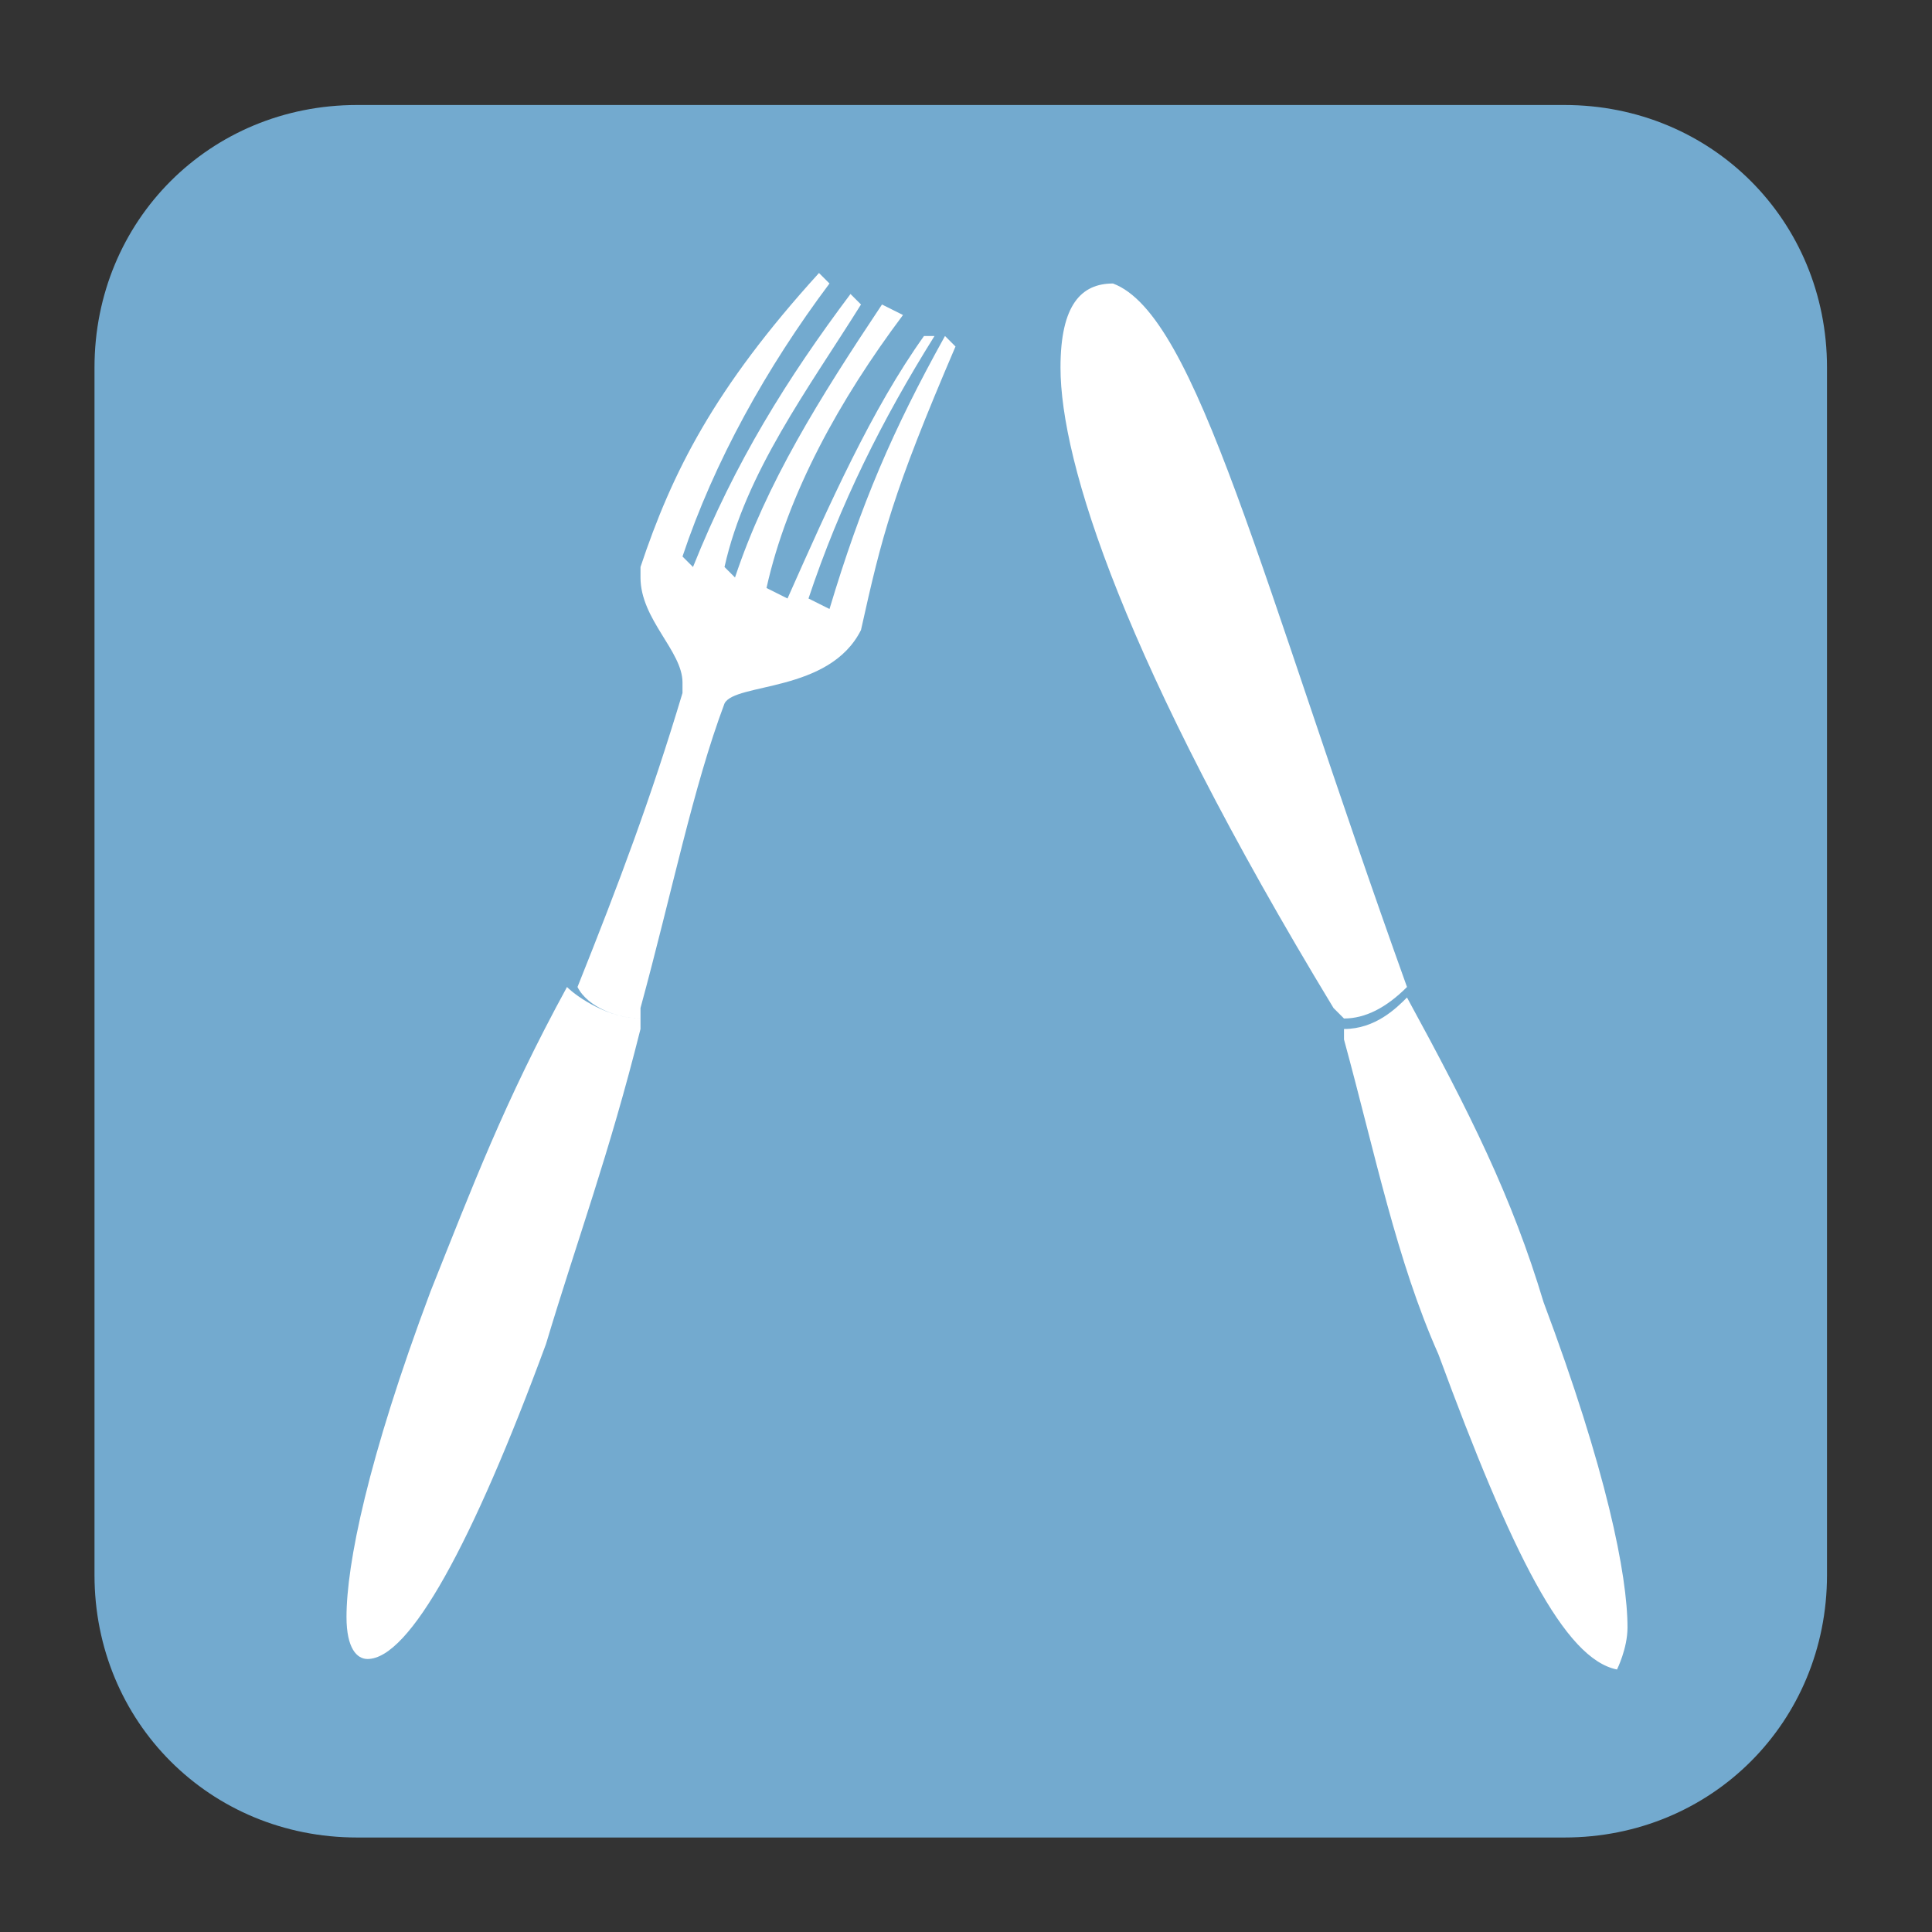 <?xml version="1.0" encoding="utf-8"?>
<!-- Generator: Adobe Illustrator 22.1.0, SVG Export Plug-In . SVG Version: 6.00 Build 0)  -->
<svg version="1.1" id="Layer_1" xmlns="http://www.w3.org/2000/svg" xmlns:xlink="http://www.w3.org/1999/xlink" x="0px" y="0px"
	 viewBox="0 0 18.4 18.4" style="enable-background:new 0 0 18.4 18.4;" xml:space="preserve">
<rect x="0" y="0" width="18.4" height="18.4" fill="#333333" stroke="none"/>
<style type="text/css">
	.st0{fill:#73AACF;}
	.st1{fill:#FFFFFF;}
</style>
<path class="st0" d="M17.4,15c0,1.4-1.1,2.5-2.5,2.5H3.4c-1.4,0-2.5-1.1-2.5-2.5V3.5C0.9,2.1,2,1,3.4,1h11.5c1.4,0,2.5,1.1,2.5,2.5
	V15"/>
<path class="st1" d="M3.3,15.4c0-0.5,0.2-1.5,0.8-3.1c0.4-1,0.7-1.8,1.3-2.9c0.1,0.1,0.4,0.3,0.7,0.3v0.1c-0.3,1.2-0.6,2-0.9,3
	c-0.7,1.9-1.3,3-1.7,3C3.4,15.8,3.3,15.7,3.3,15.4 M8.9,3.2C8.4,4,8,4.8,7.7,5.7l0.2,0.1c0.3-1,0.6-1.7,1.1-2.6l0.1,0.1
	C8.5,4.7,8.4,5.1,8.2,6C7.9,6.6,7,6.5,6.9,6.7C6.6,7.5,6.4,8.5,6.1,9.6l0,0.1c-0.2,0-0.5-0.1-0.6-0.3c0.4-1,0.7-1.8,1-2.8l0-0.1
	c0-0.3-0.4-0.6-0.4-1l0-0.1c0.3-0.9,0.7-1.7,1.7-2.8l0.1,0.1C7.3,3.5,6.8,4.4,6.5,5.3l0.1,0.1c0.4-1,0.9-1.8,1.5-2.6l0.1,0.1
	C7.7,3.7,7.1,4.5,6.9,5.4L7,5.5c0.3-0.9,0.8-1.7,1.4-2.6L8.6,3C8,3.8,7.5,4.7,7.3,5.6l0.2,0.1c0.4-0.9,0.8-1.8,1.3-2.5L8.9,3.2z
	 M13.4,9.4c-0.2,0.2-0.4,0.3-0.6,0.3l-0.1-0.1c-2-3.3-2.6-5.2-2.6-6.1c0-0.6,0.2-0.8,0.5-0.8C11.4,3,12,5.5,13.4,9.4z M13.7,12.9
	c-0.4-0.9-0.6-1.9-0.9-3l0-0.1c0.3,0,0.5-0.2,0.6-0.3c0.6,1.1,1,1.9,1.3,2.9c0.6,1.6,0.8,2.6,0.8,3.1c0,0.2-0.1,0.4-0.1,0.4
	C14.9,15.8,14.4,14.8,13.7,12.9z"/>
</svg>
